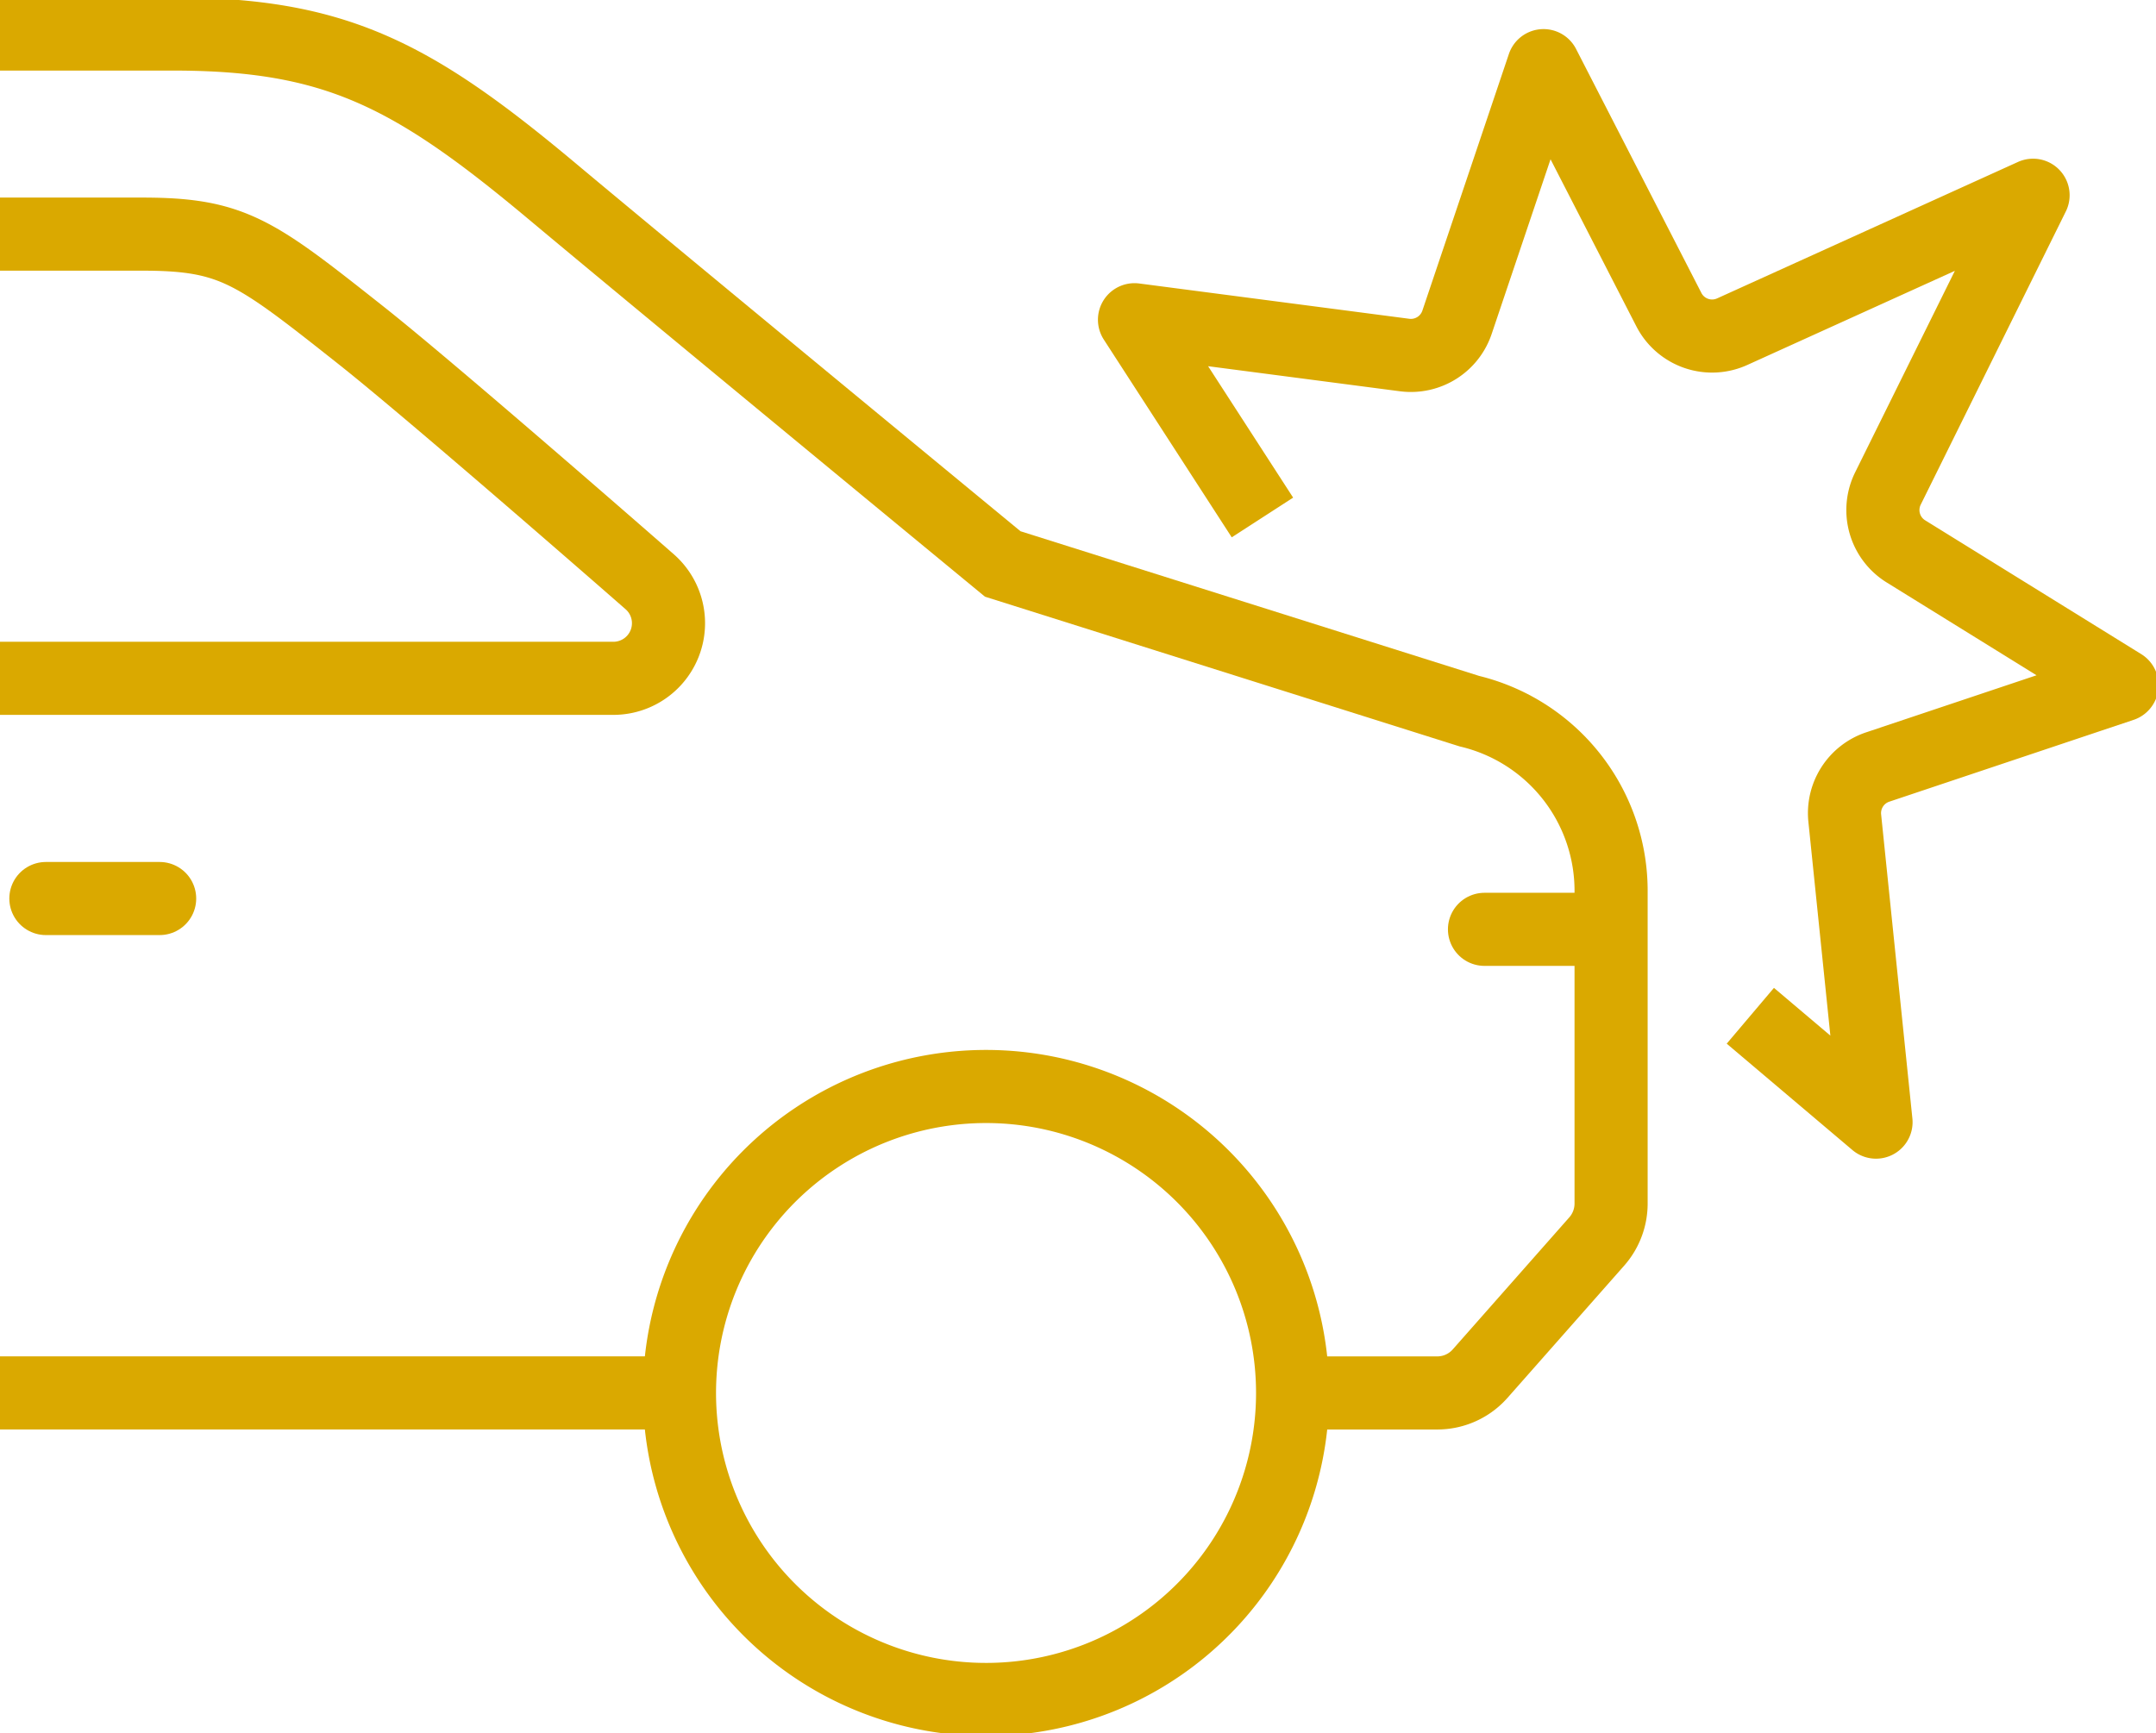<svg xmlns="http://www.w3.org/2000/svg" xmlns:xlink="http://www.w3.org/1999/xlink" width="58.977" height="47.428" viewBox="0 0 58.977 47.428">
  <defs>
    <clipPath id="clip-path">
      <rect id="Rectangle_935" data-name="Rectangle 935" width="58.977" height="47.429" fill="none" stroke="#daa900" stroke-width="1"/>
    </clipPath>
  </defs>
  <g id="Group_1978" data-name="Group 1978" transform="translate(0 0)">
    <g id="Group_1977" data-name="Group 1977" transform="translate(0 0)" clip-path="url(#clip-path)">
      <path id="Path_12259" data-name="Path 12259" d="M36.854,14.293l-3.5-5.411,7.389.966a1.331,1.331,0,0,0,1.433-.894l2.367-7.024,3.43,6.679a1.329,1.329,0,0,0,1.732.6l8.229-3.733L53.964,13.5a1.33,1.33,0,0,0,.491,1.72l5.912,3.662-6.684,2.239a1.331,1.331,0,0,0-.9,1.4l.855,8.316L50.2,27.927" transform="translate(-2.32 -0.134)" fill="none" stroke="#daa900" stroke-linejoin="round" stroke-width="2"/>
      <path id="Path_12260" data-name="Path 12260" d="M0,6.884H3.892c2.481,0,3.083.475,5.968,2.757,1.982,1.567,7.693,6.561,7.915,6.757a1.508,1.508,0,0,1-1,2.64H0" transform="translate(0 -0.478)" fill="none" stroke="#daa900" stroke-linejoin="round" stroke-width="2"/>
      <path id="Path_12261" data-name="Path 12261" d="M36.748,40.334a8.386,8.386,0,1,1-8.385-8.384A8.386,8.386,0,0,1,36.748,40.334Z" transform="translate(-1.389 -2.222)" fill="none" stroke="#daa900" stroke-miterlimit="10" stroke-width="2"/>
      <line id="Line_125" data-name="Line 125" x2="3.112" transform="translate(1.255 24.585)" fill="none" stroke="#daa900" stroke-linecap="round" stroke-linejoin="round" stroke-width="2"/>
      <line id="Line_126" data-name="Line 126" x2="3.287" transform="translate(40.608 25.428)" fill="none" stroke="#daa900" stroke-linecap="round" stroke-linejoin="round" stroke-width="2"/>
      <line id="Line_127" data-name="Line 127" x2="18.588" transform="translate(0 38.112)" fill="none" stroke="#daa900" stroke-miterlimit="10" stroke-width="2"/>
      <path id="Path_12262" data-name="Path 12262" d="M35.359,38.182h3.955a1.561,1.561,0,0,0,1.174-.528l3.191-3.616A1.569,1.569,0,0,0,44.071,33V24.4a5.055,5.055,0,0,0-3.878-4.873L27.43,15.5S18.066,7.783,15.091,5.292C11.276,2.1,9.166,1,4.735,1H0" transform="translate(0 -0.069)" fill="none" stroke="#daa900" stroke-miterlimit="10" stroke-width="2"/>
    </g>
  </g>
</svg>

